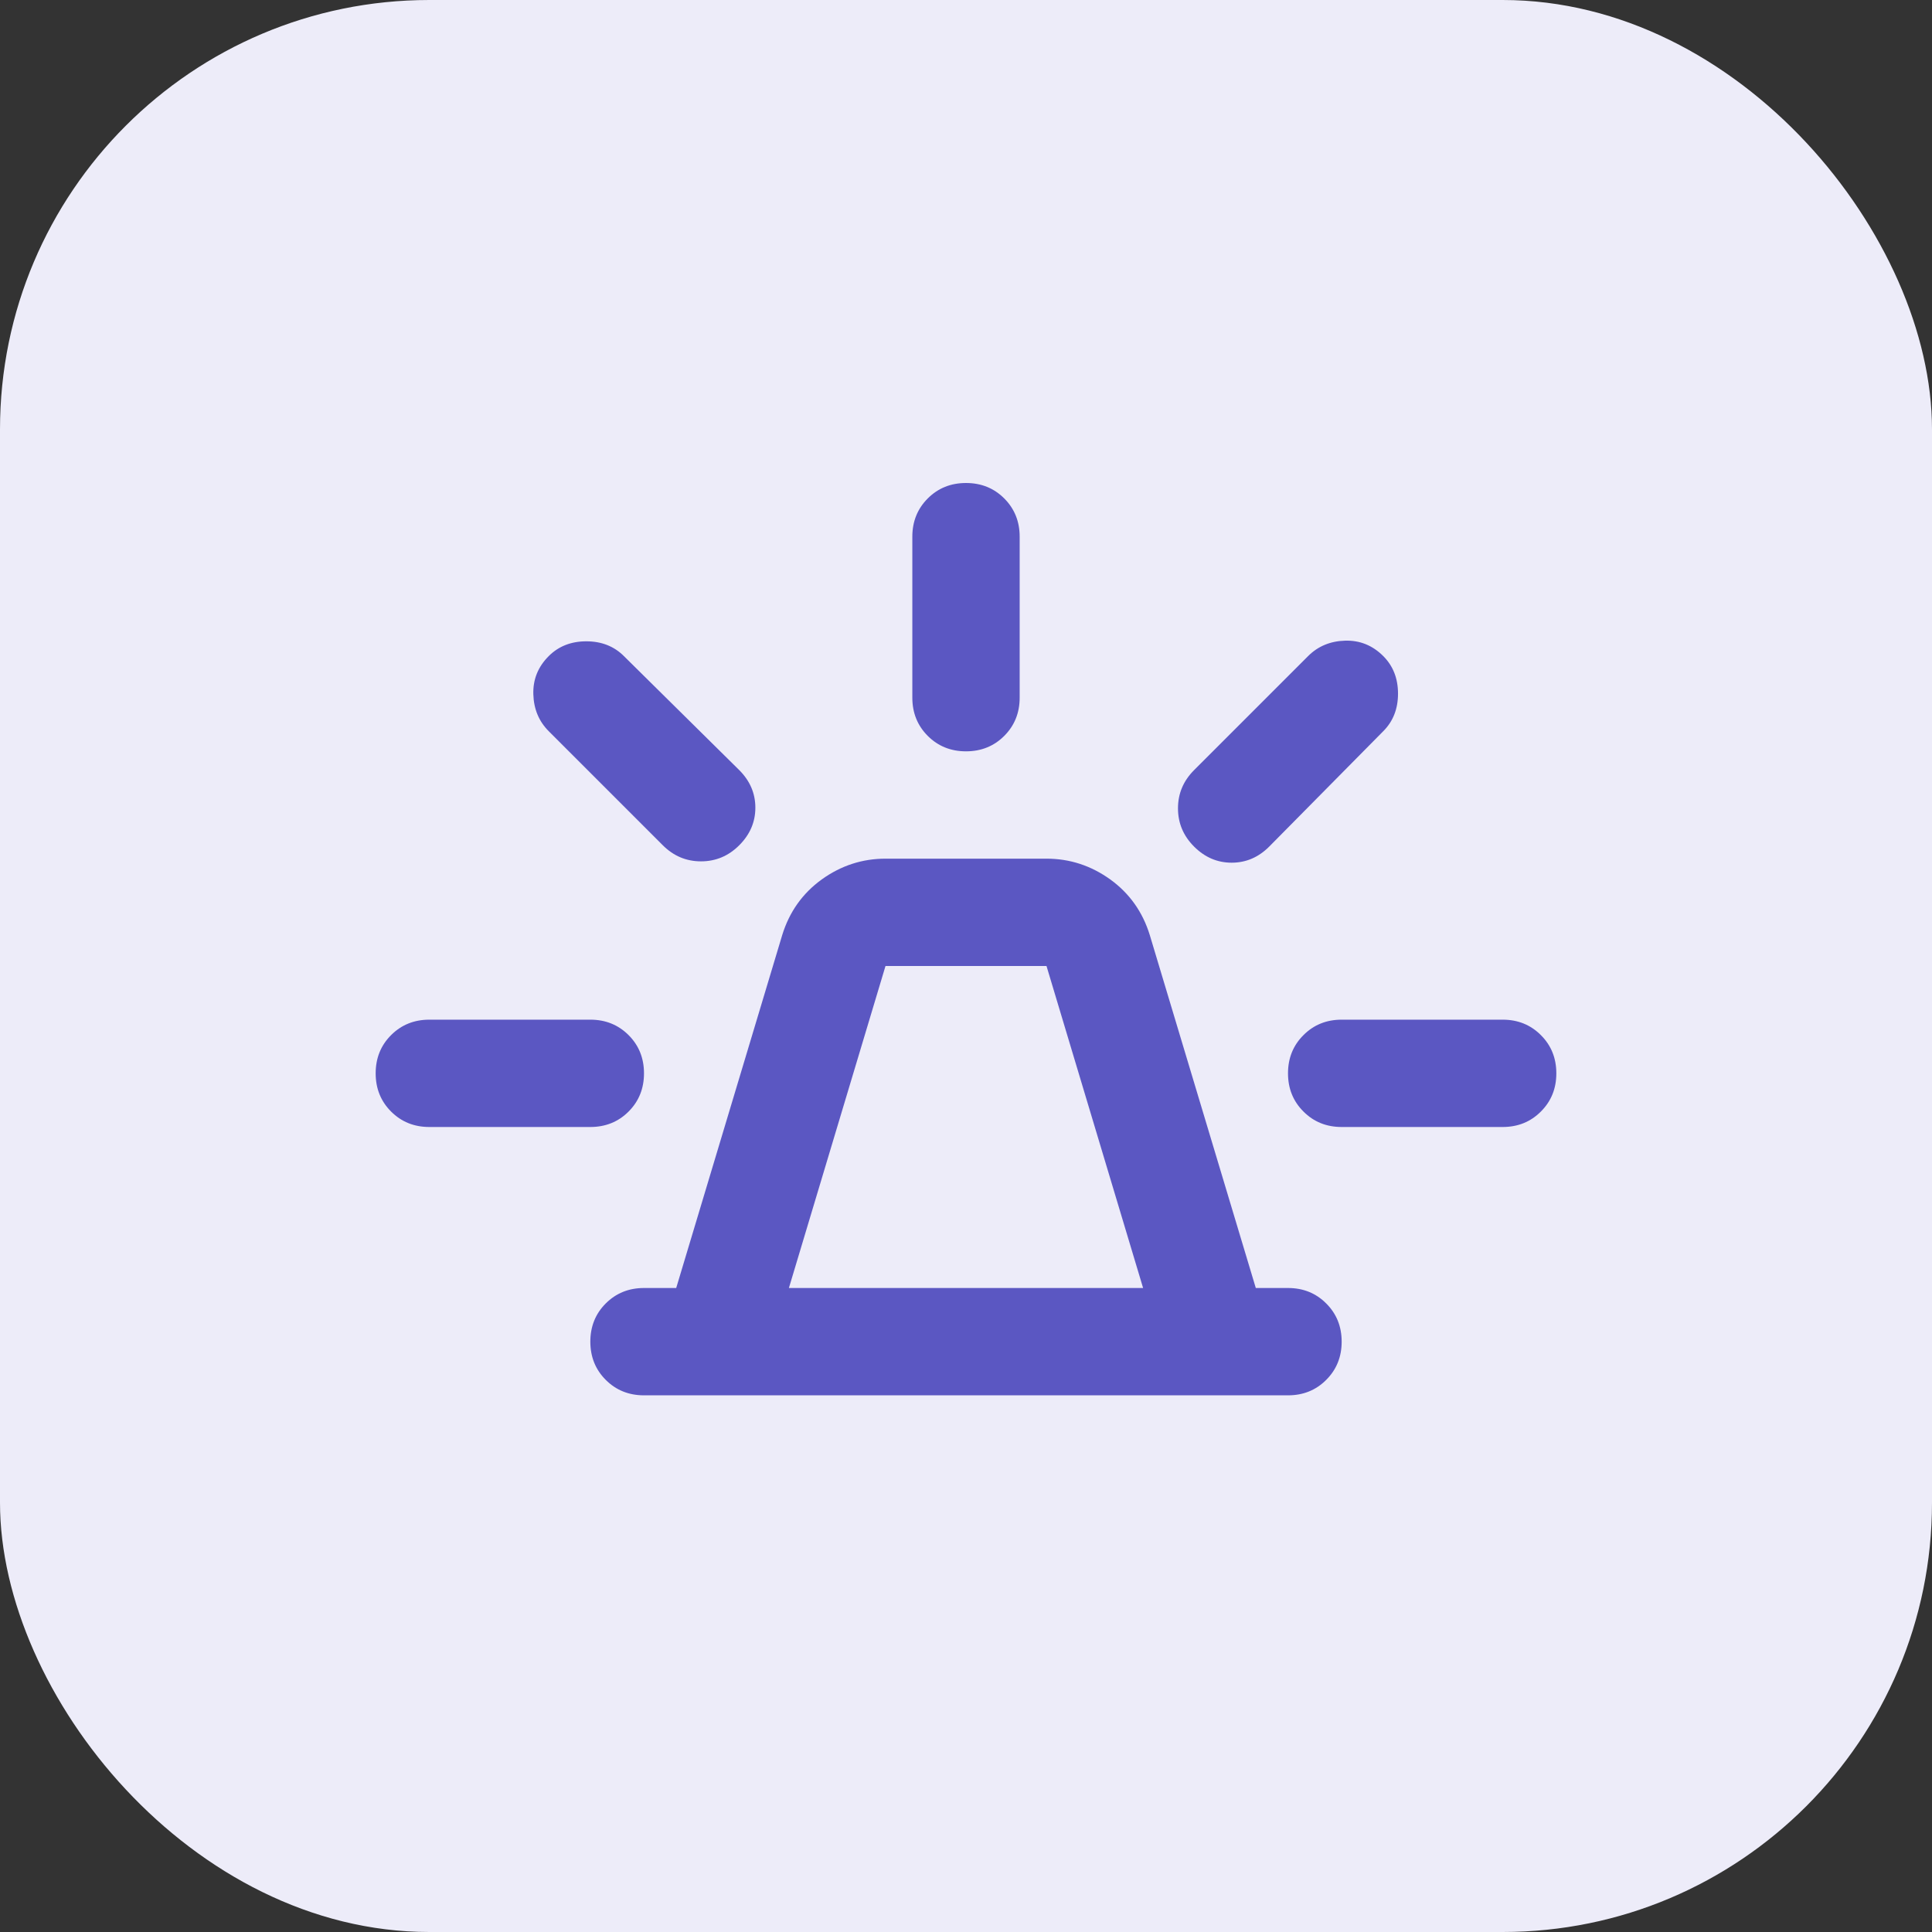 <svg width="36" height="36" viewBox="0 0 36 36" fill="none" xmlns="http://www.w3.org/2000/svg">
<rect x="0" y="0" width="36" height="36" fill="#333333" stroke="none"/>
<rect width="36" height="36" rx="8" fill="#EDECF9"/>
<mask id="mask0_12568_515" style="mask-type:alpha" maskUnits="userSpaceOnUse" x="6" y="6" width="24" height="24">
<rect x="6" y="6" width="24" height="24" fill="#D9D9D9"/>
</mask>
<g mask="url(#mask0_12568_515)">
<path d="M12 26C11.717 26 11.479 25.904 11.287 25.712C11.096 25.521 11 25.283 11 25C11 24.717 11.096 24.479 11.287 24.288C11.479 24.096 11.717 24 12 24H12.6L14.575 17.425C14.708 16.992 14.954 16.646 15.312 16.387C15.671 16.129 16.067 16 16.5 16H19.5C19.933 16 20.329 16.129 20.688 16.387C21.046 16.646 21.292 16.992 21.425 17.425L23.4 24H24C24.283 24 24.521 24.096 24.712 24.288C24.904 24.479 25 24.717 25 25C25 25.283 24.904 25.521 24.712 25.712C24.521 25.904 24.283 26 24 26H12ZM14.7 24H21.3L19.5 18H16.5L14.7 24ZM17 13V10C17 9.717 17.096 9.479 17.288 9.287C17.479 9.096 17.717 9 18 9C18.283 9 18.521 9.096 18.712 9.287C18.904 9.479 19 9.717 19 10V13C19 13.283 18.904 13.521 18.712 13.713C18.521 13.904 18.283 14 18 14C17.717 14 17.479 13.904 17.288 13.713C17.096 13.521 17 13.283 17 13ZM22.25 14.35L24.375 12.225C24.558 12.042 24.788 11.946 25.062 11.938C25.337 11.929 25.575 12.025 25.775 12.225C25.958 12.408 26.05 12.642 26.05 12.925C26.05 13.208 25.958 13.442 25.775 13.625L23.65 15.775C23.45 15.975 23.217 16.075 22.95 16.075C22.683 16.075 22.45 15.975 22.25 15.775C22.05 15.575 21.95 15.338 21.95 15.062C21.95 14.787 22.05 14.55 22.25 14.35ZM25 19H28C28.283 19 28.521 19.096 28.712 19.288C28.904 19.479 29 19.717 29 20C29 20.283 28.904 20.521 28.712 20.712C28.521 20.904 28.283 21 28 21H25C24.717 21 24.479 20.904 24.288 20.712C24.096 20.521 24 20.283 24 20C24 19.717 24.096 19.479 24.288 19.288C24.479 19.096 24.717 19 25 19ZM12.35 15.75L10.225 13.625C10.042 13.442 9.946 13.213 9.938 12.938C9.929 12.662 10.025 12.425 10.225 12.225C10.408 12.042 10.642 11.95 10.925 11.95C11.208 11.95 11.442 12.042 11.625 12.225L13.775 14.35C13.975 14.55 14.075 14.783 14.075 15.05C14.075 15.317 13.975 15.55 13.775 15.75C13.575 15.95 13.338 16.05 13.062 16.05C12.787 16.05 12.55 15.95 12.35 15.75ZM8 21C7.717 21 7.479 20.904 7.287 20.712C7.096 20.521 7 20.283 7 20C7 19.717 7.096 19.479 7.287 19.288C7.479 19.096 7.717 19 8 19H11C11.283 19 11.521 19.096 11.713 19.288C11.904 19.479 12 19.717 12 20C12 20.283 11.904 20.521 11.713 20.712C11.521 20.904 11.283 21 11 21H8Z" fill="#5B57C2"/>
</g>
</svg>